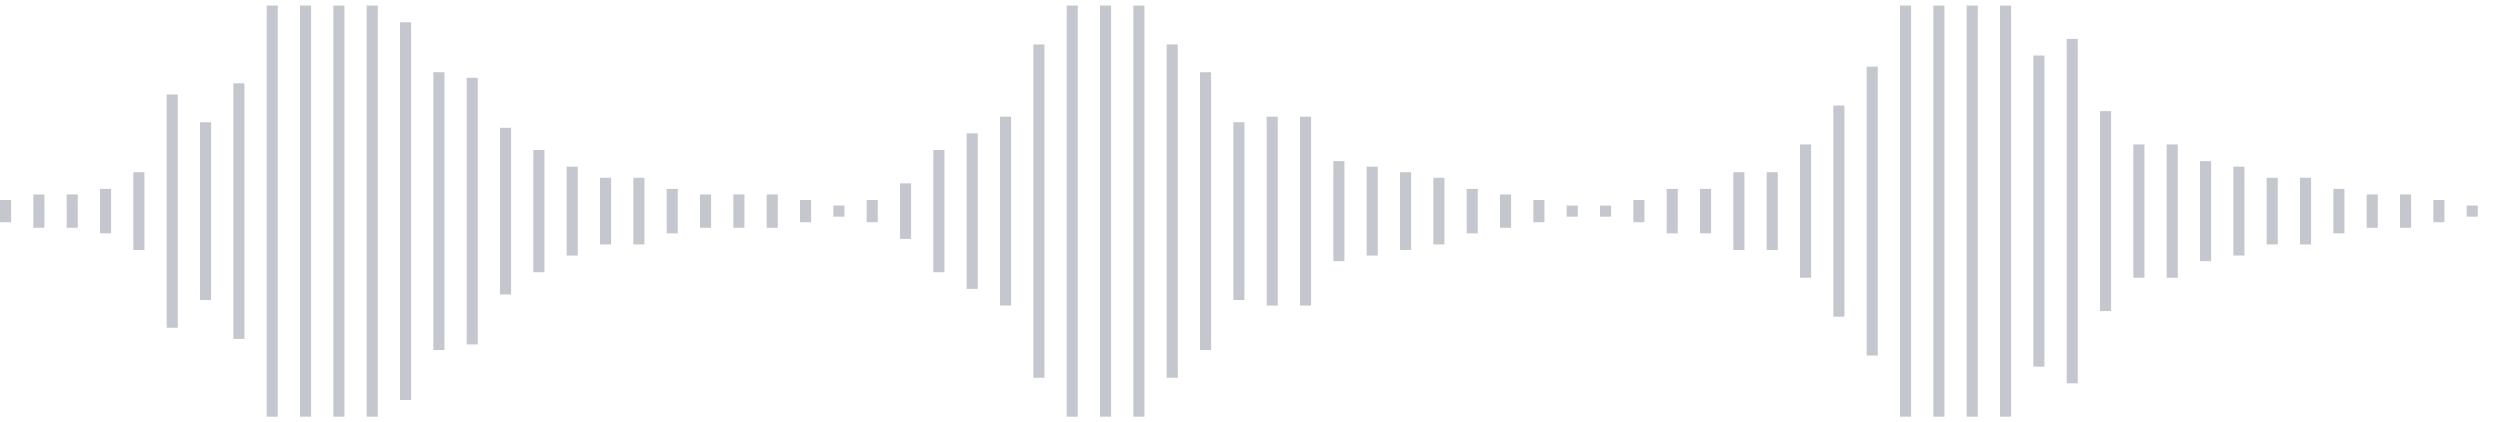 <svg xmlns="http://www.w3.org/2000/svg" xmlns:xlink="http://www.w3/org/1999/xlink" viewBox="0 0 225 38" preserveAspectRatio="none" width="100%" height="100%" fill="#C4C8CE"><g id="waveform-9fc9b017-7ae0-4a8c-aa3b-0ba3a7a0ffb5"><rect x="0" y="18.0" width="1" height="2"/><rect x="3" y="17.5" width="1" height="3"/><rect x="6" y="17.5" width="1" height="3"/><rect x="9" y="17.0" width="1" height="4"/><rect x="12" y="15.5" width="1" height="7"/><rect x="15" y="8.5" width="1" height="21"/><rect x="18" y="11.0" width="1" height="16"/><rect x="21" y="7.5" width="1" height="23"/><rect x="24" y="0.5" width="1" height="37"/><rect x="27" y="0.5" width="1" height="37"/><rect x="30" y="0.5" width="1" height="37"/><rect x="33" y="0.5" width="1" height="37"/><rect x="36" y="2.0" width="1" height="34"/><rect x="39" y="6.5" width="1" height="25"/><rect x="42" y="7.0" width="1" height="24"/><rect x="45" y="11.5" width="1" height="15"/><rect x="48" y="13.5" width="1" height="11"/><rect x="51" y="15.0" width="1" height="8"/><rect x="54" y="16.0" width="1" height="6"/><rect x="57" y="16.0" width="1" height="6"/><rect x="60" y="17.0" width="1" height="4"/><rect x="63" y="17.5" width="1" height="3"/><rect x="66" y="17.5" width="1" height="3"/><rect x="69" y="17.5" width="1" height="3"/><rect x="72" y="18.0" width="1" height="2"/><rect x="75" y="18.5" width="1" height="1"/><rect x="78" y="18.0" width="1" height="2"/><rect x="81" y="16.5" width="1" height="5"/><rect x="84" y="13.5" width="1" height="11"/><rect x="87" y="12.0" width="1" height="14"/><rect x="90" y="10.5" width="1" height="17"/><rect x="93" y="4.0" width="1" height="30"/><rect x="96" y="0.5" width="1" height="37"/><rect x="99" y="0.5" width="1" height="37"/><rect x="102" y="0.5" width="1" height="37"/><rect x="105" y="4.0" width="1" height="30"/><rect x="108" y="6.5" width="1" height="25"/><rect x="111" y="11.0" width="1" height="16"/><rect x="114" y="10.5" width="1" height="17"/><rect x="117" y="10.5" width="1" height="17"/><rect x="120" y="14.5" width="1" height="9"/><rect x="123" y="15.0" width="1" height="8"/><rect x="126" y="15.5" width="1" height="7"/><rect x="129" y="16.0" width="1" height="6"/><rect x="132" y="17.0" width="1" height="4"/><rect x="135" y="17.5" width="1" height="3"/><rect x="138" y="18.0" width="1" height="2"/><rect x="141" y="18.5" width="1" height="1"/><rect x="144" y="18.5" width="1" height="1"/><rect x="147" y="18.0" width="1" height="2"/><rect x="150" y="17.0" width="1" height="4"/><rect x="153" y="17.0" width="1" height="4"/><rect x="156" y="15.5" width="1" height="7"/><rect x="159" y="15.5" width="1" height="7"/><rect x="162" y="13.0" width="1" height="12"/><rect x="165" y="9.5" width="1" height="19"/><rect x="168" y="6.0" width="1" height="26"/><rect x="171" y="0.5" width="1" height="37"/><rect x="174" y="0.5" width="1" height="37"/><rect x="177" y="0.5" width="1" height="37"/><rect x="180" y="0.5" width="1" height="37"/><rect x="183" y="5.0" width="1" height="28"/><rect x="186" y="3.5" width="1" height="31"/><rect x="189" y="10.0" width="1" height="18"/><rect x="192" y="13.0" width="1" height="12"/><rect x="195" y="13.0" width="1" height="12"/><rect x="198" y="14.5" width="1" height="9"/><rect x="201" y="15.0" width="1" height="8"/><rect x="204" y="16.0" width="1" height="6"/><rect x="207" y="16.0" width="1" height="6"/><rect x="210" y="17.0" width="1" height="4"/><rect x="213" y="17.5" width="1" height="3"/><rect x="216" y="17.5" width="1" height="3"/><rect x="219" y="18.0" width="1" height="2"/><rect x="222" y="18.5" width="1" height="1"/></g></svg>
